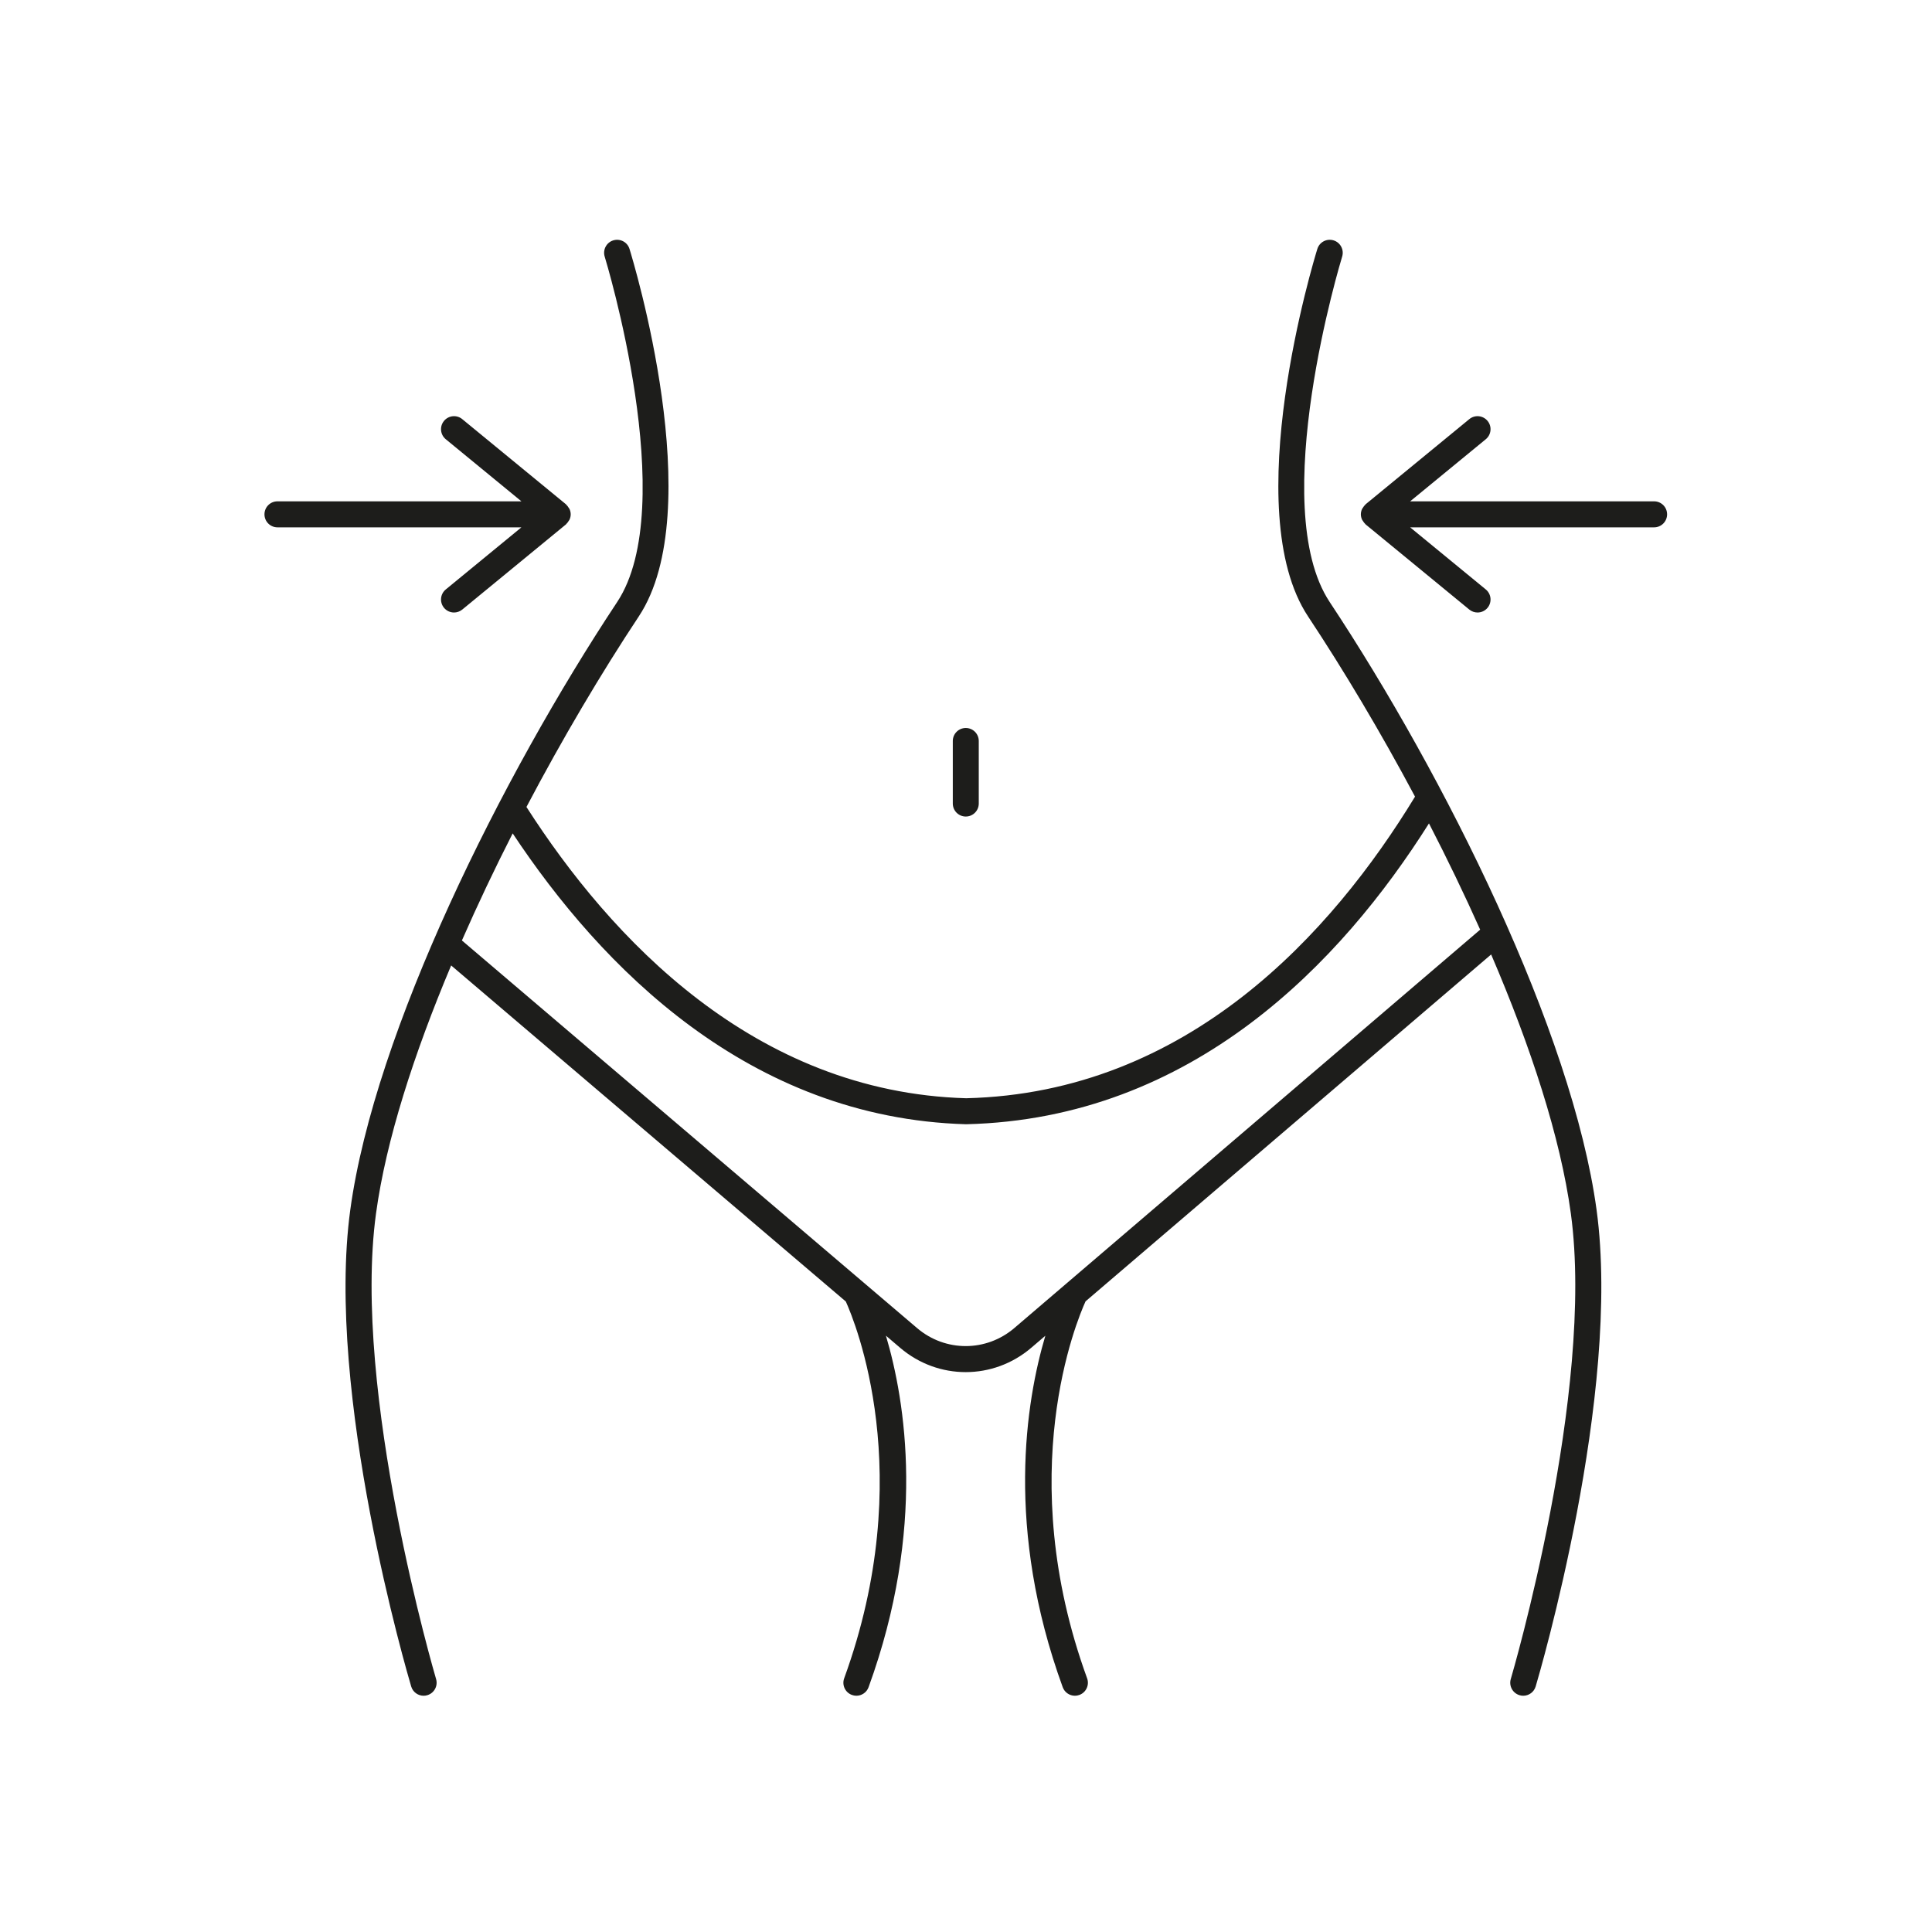 <svg version="1.0" preserveAspectRatio="xMidYMid meet" height="1000" viewBox="0 0 750 750" zoomAndPan="magnify" width="1000" xmlns:xlink="http://www.w3.org/1999/xlink" xmlns="http://www.w3.org/2000/svg"><defs><clipPath id="88255a0276"><path clip-rule="nonzero" d="M 134 93 L 622 93 L 622 658.305 L 134 658.305 Z M 134 93"></path></clipPath><clipPath id="89159abd68"><path clip-rule="nonzero" d="M 528 161 L 647.164 161 L 647.164 238 L 528 238 Z M 528 161"></path></clipPath><clipPath id="9ce65526d8"><path clip-rule="nonzero" d="M 102.664 161 L 222 161 L 222 238 L 102.664 238 Z M 102.664 161"></path></clipPath></defs><g clip-path="url(#88255a0276)"><path fill-rule="nonzero" fill-opacity="1" d="M 516.188 233.715 C 491.488 196.434 520.727 100.59 521.02 99.625 C 521.844 96.961 520.355 94.133 517.695 93.312 C 515.02 92.492 512.211 93.977 511.391 96.637 C 510.113 100.758 480.449 198.035 507.785 239.293 C 521.637 260.195 535.93 284.145 549.312 309.254 C 517.164 362.074 461.145 424.273 375.066 426.336 C 292.672 423.98 236.973 364.098 204.367 313.266 C 218.348 286.703 233.398 261.297 247.977 239.293 C 275.312 198.035 245.648 100.758 244.375 96.637 C 243.559 93.977 240.746 92.496 238.066 93.312 C 235.41 94.133 233.922 96.961 234.742 99.625 C 235.039 100.59 264.273 196.434 239.578 233.715 C 194.82 301.266 145.426 400.422 135.977 469.672 C 126.23 541.148 158.254 650.074 159.621 654.676 C 160.27 656.871 162.273 658.285 164.449 658.285 C 164.922 658.285 165.41 658.215 165.887 658.07 C 168.559 657.277 170.078 654.469 169.285 651.797 C 168.957 650.695 136.52 540.34 145.973 471.043 C 149.84 442.703 160.672 409.125 175.137 374.785 L 328.344 505.246 C 331.848 512.977 356.512 572.352 327.711 651.512 C 326.754 654.129 328.102 657.027 330.723 657.977 C 331.289 658.184 331.875 658.285 332.445 658.285 C 334.504 658.285 336.438 657.012 337.184 654.961 C 359.594 593.371 351.461 543.949 343.918 518.512 L 349.484 523.254 C 356.848 529.52 365.863 532.656 374.883 532.656 C 383.922 532.656 392.965 529.5 400.336 523.203 L 405.801 518.531 C 398.258 543.977 390.137 593.387 412.543 654.961 C 413.285 657.012 415.219 658.285 417.277 658.285 C 417.848 658.285 418.434 658.184 419 657.977 C 421.621 657.027 422.969 654.129 422.016 651.512 C 393.102 572.051 418.059 512.539 421.41 505.18 L 578.863 370.523 C 594.242 406.344 605.773 441.531 609.797 471.043 C 619.25 540.34 586.812 650.695 586.484 651.797 C 585.691 654.469 587.211 657.277 589.879 658.07 C 590.359 658.215 590.848 658.285 591.32 658.285 C 593.496 658.285 595.5 656.871 596.148 654.676 C 597.516 650.074 629.539 541.148 619.789 469.672 C 610.344 400.43 560.949 301.27 516.188 233.715 Z M 393.789 515.523 C 382.855 524.875 366.969 524.895 356.02 515.566 L 179.312 365.086 C 185.414 351.188 192.027 337.238 199.02 323.52 C 233.355 375.312 290.621 434.016 375.043 436.43 C 463.109 434.324 520.789 373.438 554.727 319.645 C 561.742 333.238 568.418 347.066 574.598 360.895 Z M 393.789 515.523" fill="#1d1d1b"></path></g><path fill-rule="nonzero" fill-opacity="1" d="M 374.914 316.977 C 377.703 316.977 379.957 314.719 379.957 311.93 L 379.957 287.652 C 379.957 284.863 377.703 282.605 374.914 282.605 C 372.129 282.605 369.875 284.863 369.875 287.652 L 369.875 311.93 C 369.875 314.719 372.129 316.977 374.914 316.977 Z M 374.914 316.977" fill="#1d1d1b"></path><g clip-path="url(#89159abd68)"><path fill-rule="nonzero" fill-opacity="1" d="M 642.125 194.617 L 547.418 194.617 L 576.777 170.512 C 578.938 168.742 579.246 165.562 577.484 163.41 C 575.707 161.254 572.535 160.934 570.387 162.703 L 530.129 195.762 C 530.07 195.812 530.047 195.887 529.992 195.941 C 529.617 196.277 529.332 196.68 529.074 197.113 C 528.973 197.285 528.828 197.422 528.746 197.602 C 528.461 198.234 528.281 198.926 528.281 199.664 C 528.281 200.406 528.461 201.098 528.746 201.727 C 528.828 201.914 528.977 202.055 529.082 202.23 C 529.34 202.656 529.613 203.055 529.98 203.387 C 530.039 203.438 530.062 203.52 530.125 203.57 L 570.383 236.633 C 571.324 237.398 572.457 237.773 573.578 237.773 C 575.035 237.773 576.484 237.145 577.484 235.93 C 579.246 233.773 578.938 230.594 576.785 228.824 L 547.418 204.711 L 642.125 204.711 C 644.91 204.711 647.164 202.453 647.164 199.664 C 647.164 196.875 644.91 194.617 642.125 194.617 Z M 642.125 194.617" fill="#1d1d1b"></path></g><g clip-path="url(#9ce65526d8)"><path fill-rule="nonzero" fill-opacity="1" d="M 173.047 228.824 C 170.895 230.594 170.586 233.773 172.348 235.93 C 173.348 237.145 174.797 237.773 176.254 237.773 C 177.375 237.773 178.508 237.398 179.449 236.633 L 219.707 203.57 C 219.77 203.52 219.793 203.438 219.852 203.387 C 220.219 203.055 220.492 202.656 220.75 202.23 C 220.855 202.055 221.004 201.914 221.086 201.727 C 221.371 201.098 221.547 200.406 221.547 199.664 C 221.547 198.926 221.371 198.234 221.086 197.602 C 221.004 197.422 220.859 197.285 220.758 197.113 C 220.496 196.68 220.215 196.277 219.84 195.941 C 219.785 195.887 219.762 195.812 219.703 195.762 L 179.441 162.703 C 177.297 160.934 174.121 161.25 172.348 163.41 C 170.586 165.562 170.895 168.742 173.051 170.512 L 202.414 194.617 L 107.707 194.617 C 104.922 194.617 102.664 196.875 102.664 199.664 C 102.664 202.453 104.922 204.711 107.707 204.711 L 202.414 204.711 Z M 173.047 228.824" fill="#1d1d1b"></path></g></svg>